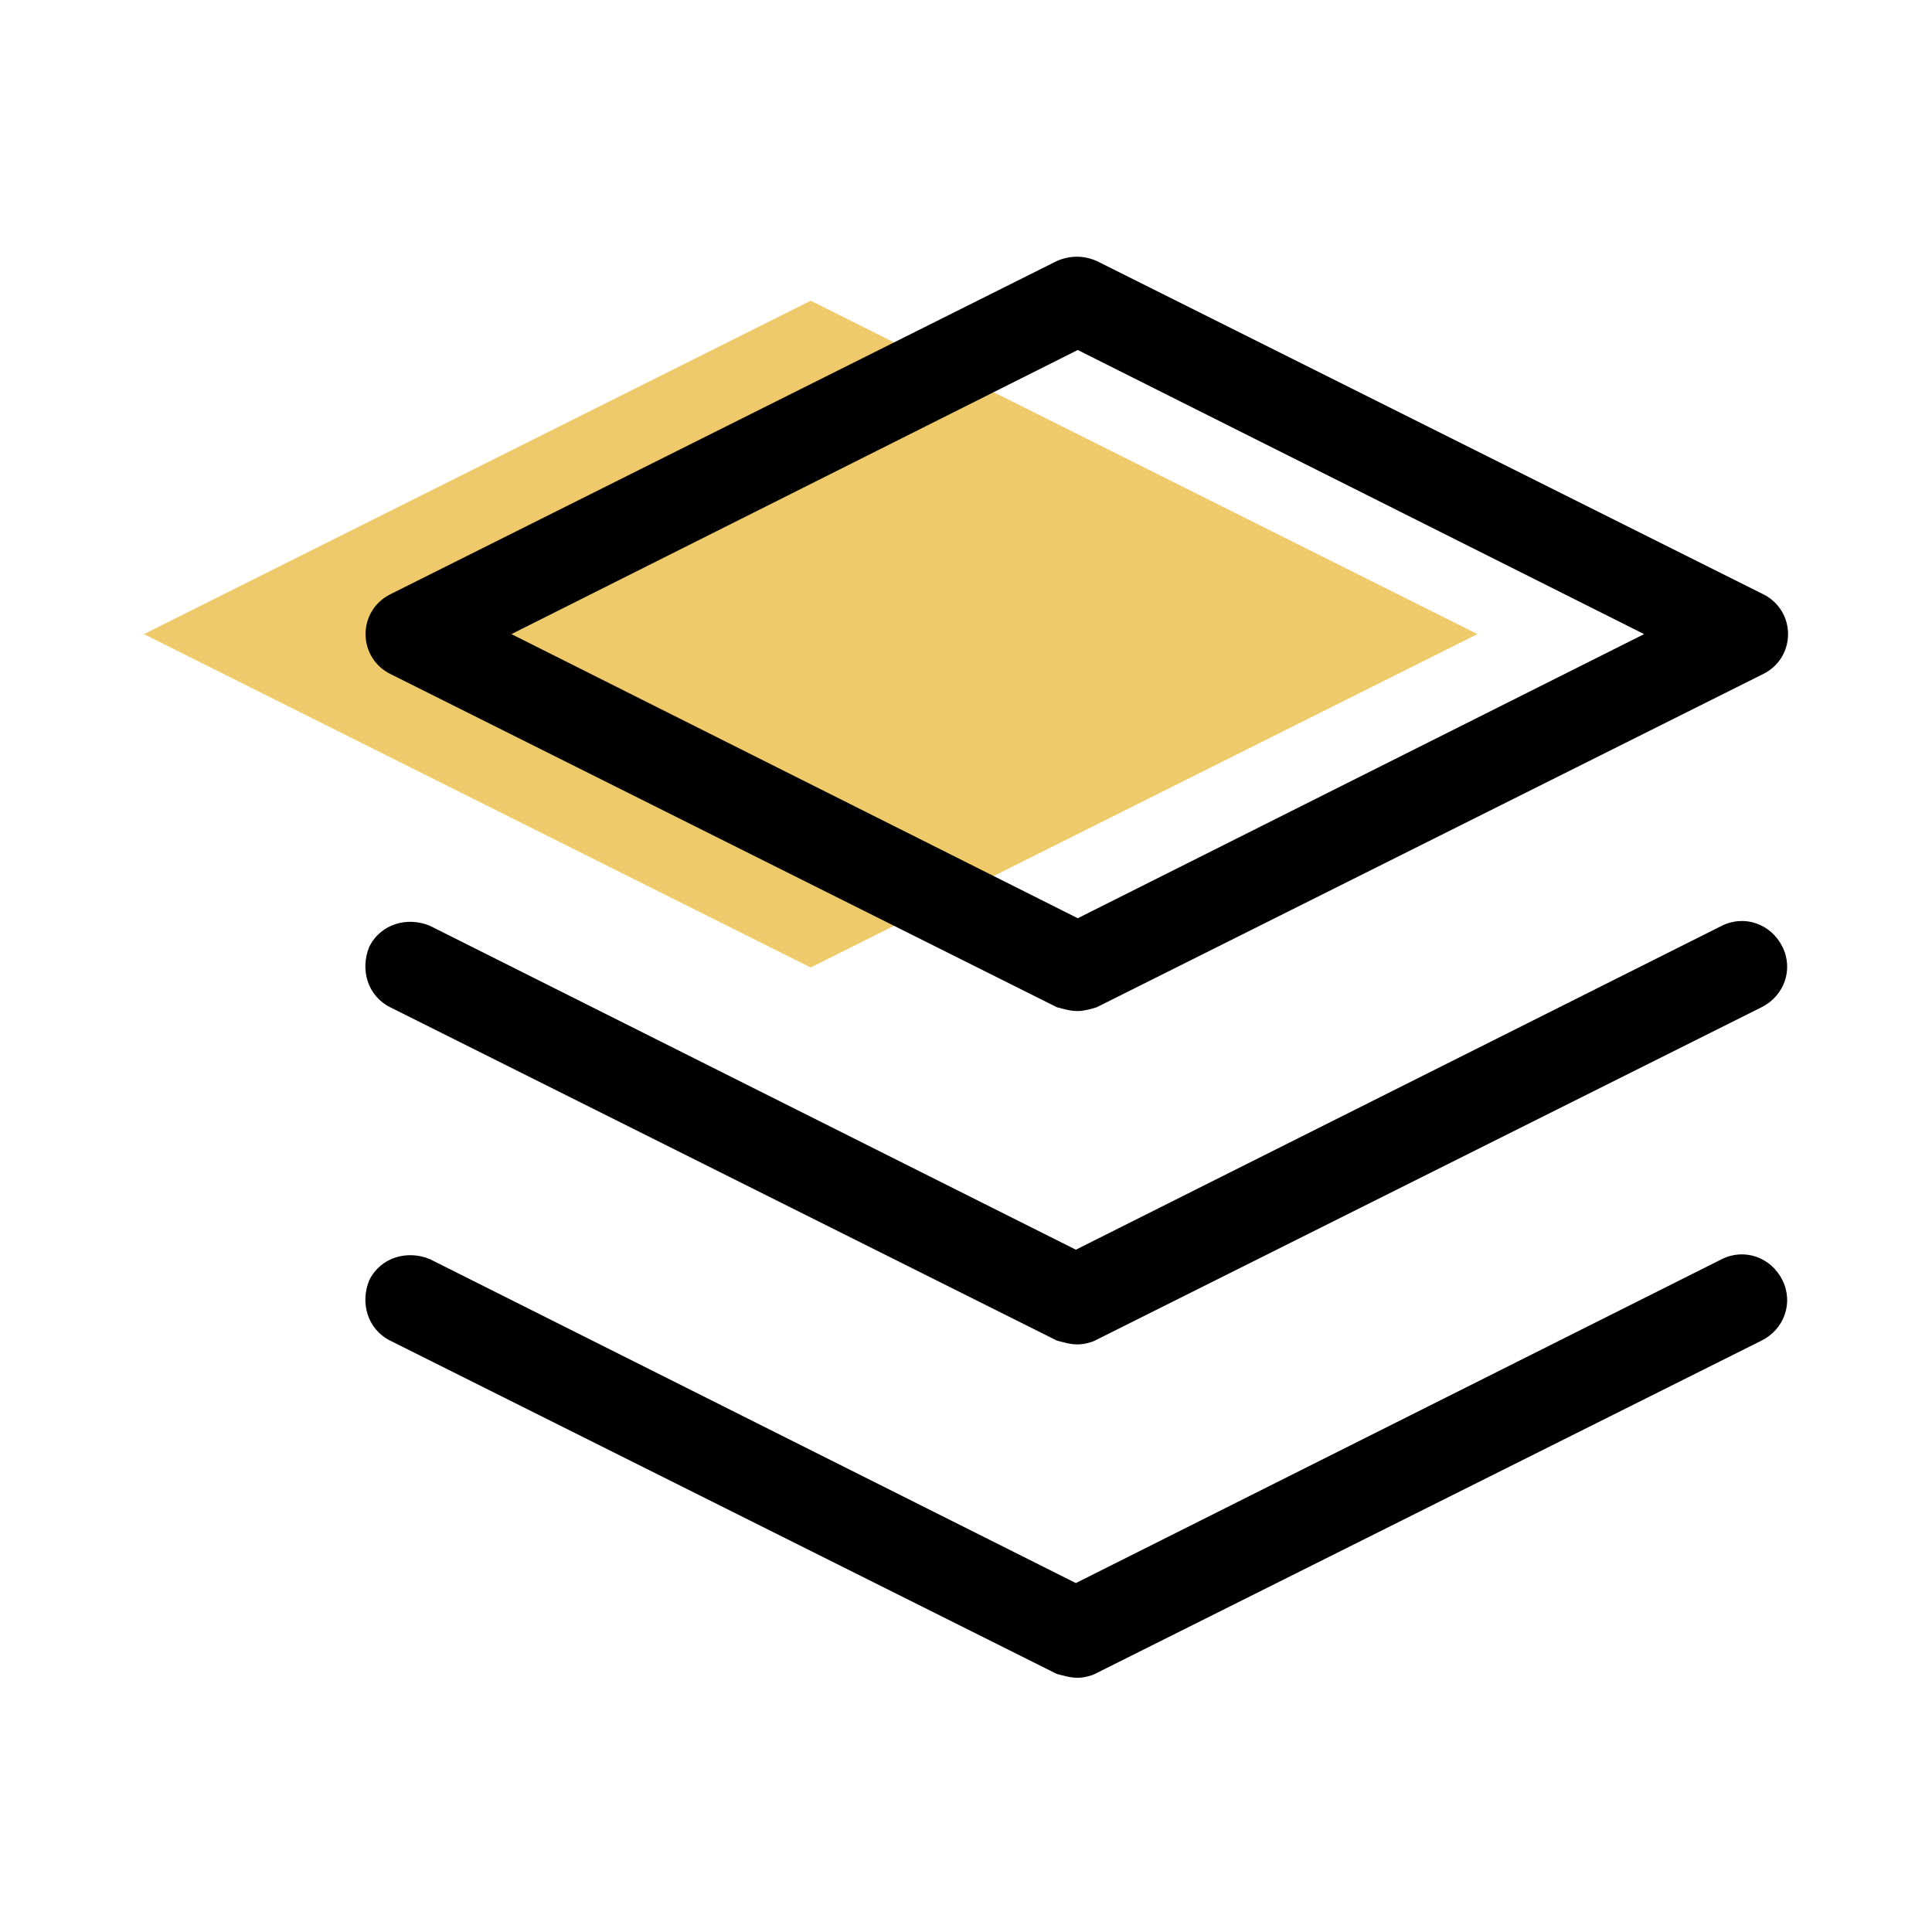 <?xml version="1.0" encoding="utf-8"?>
<!-- Generator: Adobe Illustrator 26.2.1, SVG Export Plug-In . SVG Version: 6.00 Build 0)  -->
<svg version="1.1" id="Layer_1" xmlns="http://www.w3.org/2000/svg" xmlns:xlink="http://www.w3.org/1999/xlink" x="0px" y="0px"
	 viewBox="0 0 102 102" style="enable-background:new 0 0 102 102;" xml:space="preserve">
<style type="text/css">
	.st0{fill:#EFCA6A;}
	.st1{fill:none;stroke:#000000;stroke-width:2;stroke-linecap:round;stroke-linejoin:round;}
	.st2{fill:none;stroke:#000000;stroke-width:2;stroke-linecap:round;stroke-linejoin:round;stroke-miterlimit:4;}
	.st3{fill:#E694B3;}
	.st4{fill:#BDDEE7;}
	.st5{fill:#B8BE9A;}
</style>
<g id="Group_5708_00000042002923925247025940000001523139630704383112_" transform="translate(20220 16514.578)">
	<path id="Path_4807_00000163074325397956357190000007230346409263664010_" class="st0" d="M-20177.2-16498.7l-35.2,17.6l35.2,17.6
		l35.2-17.6L-20177.2-16498.7z"/>
	<path d="M-20163.1-16461.2c-0.4,0-0.7-0.1-1.1-0.2l-35.2-17.6c-0.8-0.4-1.3-1.2-1.3-2.1s0.5-1.7,1.3-2.1l35.2-17.6
		c0.7-0.3,1.4-0.3,2.1,0l35.2,17.6c0.8,0.4,1.3,1.2,1.3,2.1s-0.5,1.7-1.3,2.1l-35.2,17.6
		C-20162.4-16461.3-20162.8-16461.2-20163.1-16461.2z M-20193-16481.1l29.9,15l29.9-15l-29.9-15L-20193-16481.1z"/>
	<path d="M-20163.1-16426c-0.4,0-0.7-0.1-1.1-0.2l-35.2-17.6c-1.2-0.6-1.6-2-1.1-3.2c0.6-1.2,2-1.6,3.2-1.1l34.1,17.1l34.1-17.1
		c1.2-0.6,2.6-0.1,3.2,1.1c0.6,1.2,0.1,2.6-1.1,3.2l-35.2,17.6C-20162.4-16426.1-20162.8-16426-20163.1-16426z"/>
	<path d="M-20163.1-16443.6c-0.4,0-0.7-0.1-1.1-0.2l-35.2-17.6c-1.2-0.6-1.6-2-1.1-3.2c0.6-1.2,2-1.6,3.2-1.1l34.1,17.1l34.1-17.1
		c1.2-0.6,2.6-0.1,3.2,1.1c0.6,1.2,0.1,2.6-1.1,3.2l-35.2,17.6C-20162.4-16443.7-20162.8-16443.6-20163.1-16443.6z"/>
</g>
</svg>
